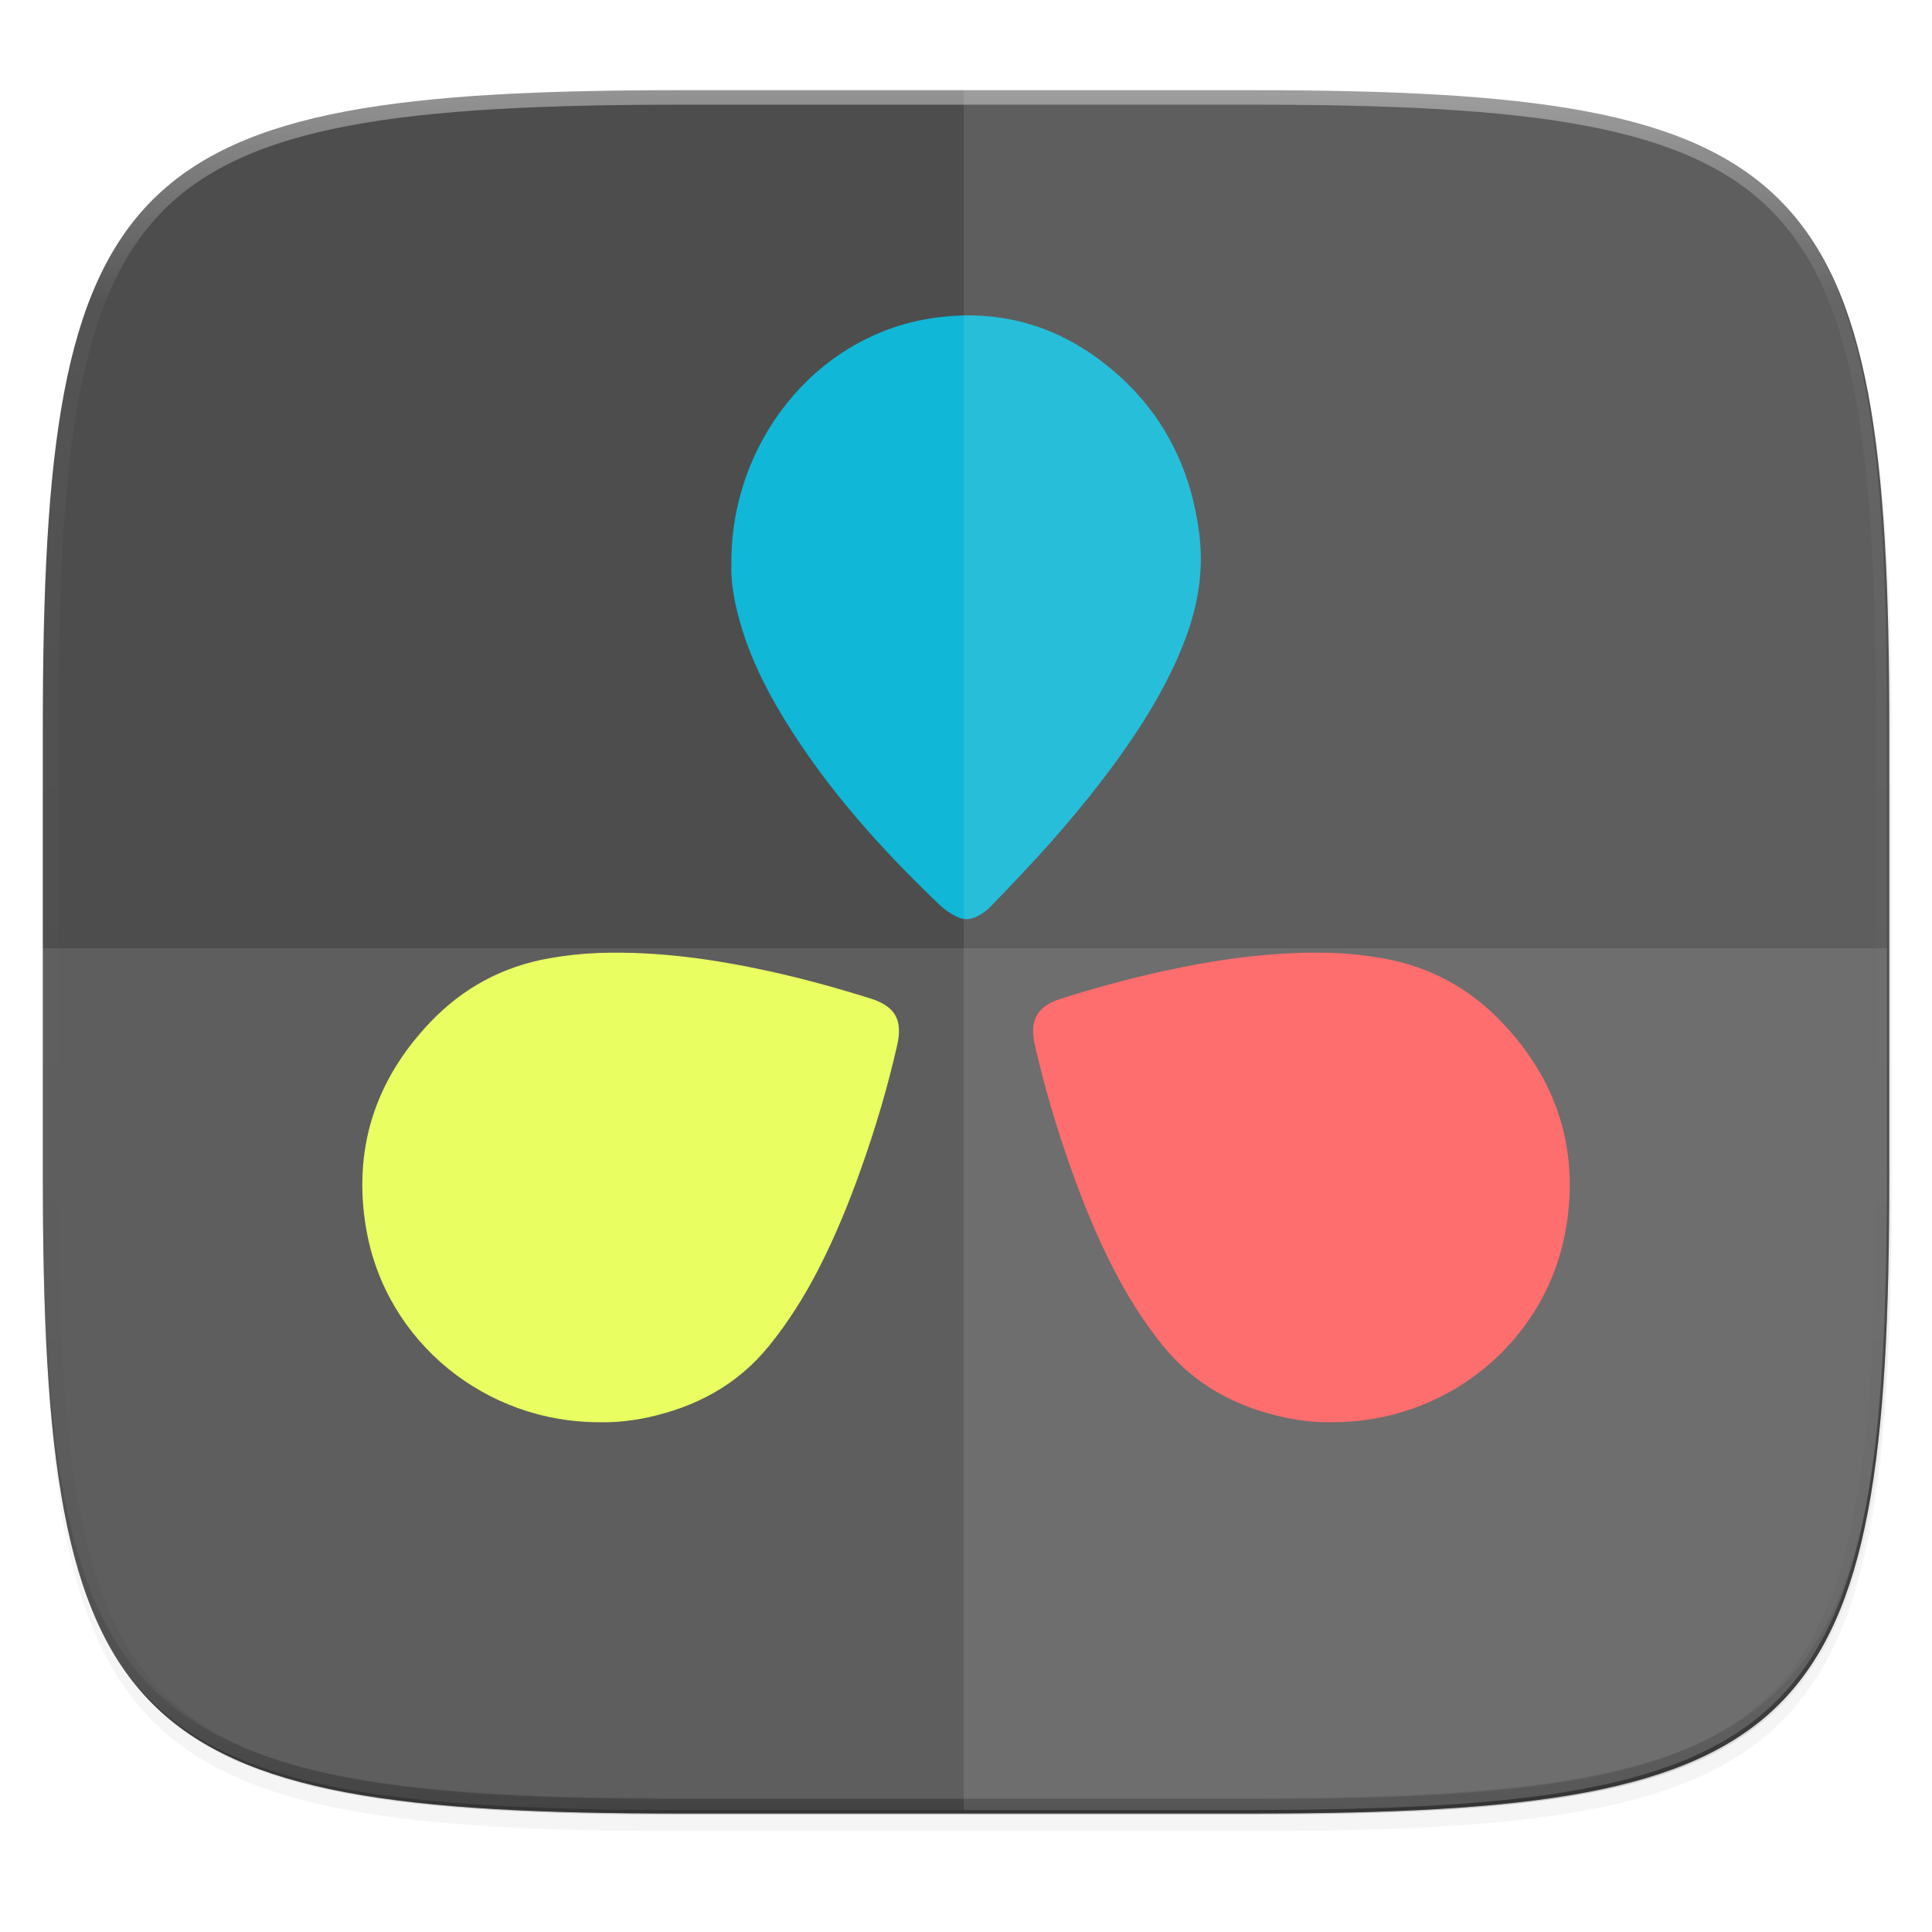 <svg width="256" height="256" version="1.1" viewBox="0 0 67.73 67.73" xmlns="http://www.w3.org/2000/svg" xmlns:xlink="http://www.w3.org/1999/xlink">
 <defs>
  <clipPath id="clipPath1082-3-5">
   <path d="M 361.938,-212 C 507.235,-212 528,-191.287 528,-46.125 V 70.125 C 528,215.286 507.235,236 361.938,236 H 214.062 C 68.765,236 48,215.286 48,70.125 V -46.125 C 48,-191.287 68.765,-212 214.062,-212 Z" style="fill:#8c59d9"/>
  </clipPath>
  <filter id="filter4569-2" x="-.01" y="-.01" width="1.023" height="1.025" style="color-interpolation-filters:sRGB">
   <feGaussianBlur stdDeviation="1.16"/>
  </filter>
  <filter id="filter913" x="-.02" y="-.03" width="1.046" height="1.05" style="color-interpolation-filters:sRGB">
   <feGaussianBlur stdDeviation="2.32"/>
  </filter>
  <linearGradient id="linearGradient906" x1="296" x2="296" y1="-212" y2="236" gradientUnits="userSpaceOnUse">
   <stop style="stop-color:#ffffff" offset="0"/>
   <stop style="stop-color:#ffffff;stop-opacity:.098" offset=".125"/>
   <stop style="stop-color:#000000;stop-opacity:.098" offset=".925"/>
   <stop style="stop-color:#000000;stop-opacity:.498" offset="1"/>
  </linearGradient>
  <filter id="filter885" y="-.12" width="1.207" height="1.237" style="color-interpolation-filters:sRGB">
   <feGaussianBlur stdDeviation=".811"/>
  </filter>
  <filter id="filter889" x="-.12" y="-.09" width="1.237" height="1.184" style="color-interpolation-filters:sRGB">
   <feGaussianBlur stdDeviation=".811"/>
  </filter>
  <filter id="filter893" y="-.12" width="1.207" height="1.237" style="color-interpolation-filters:sRGB">
   <feGaussianBlur stdDeviation=".811"/>
  </filter>
 </defs>
 <g transform="translate(0,-229.267)">
  <path transform="matrix(.27 0 0 .27 -7.129 220.56)" d="m188.969 46c72.649 0 83.031 10.357 83.031 82.938v58.125c0 72.581-10.383 82.938-83.031 82.938h-73.938c-72.649 0-83.031-10.357-83.031-82.938v-58.125c0-72.581 10.383-82.938 83.031-82.938z" style="filter:url(#filter913);opacity:.2"/>
  <path transform="matrix(.27 0 0 .27 -7.129 220.56)" d="m188.969 44c72.649 0 83.031 10.357 83.031 82.938v58.125c0 72.581-10.383 82.938-83.031 82.938h-73.938c-72.649 0-83.031-10.357-83.031-82.938v-58.125c0-72.581 10.383-82.938 83.031-82.938z" style="filter:url(#filter4569-2);opacity:.1"/>
  <path d="m23.896 232.428c-9.797 0-15.394 0.697-18.545 3.843-3.15 3.146-3.85 8.737-3.85 18.526v15.677c0 9.788 0.699 15.379 3.85 18.526 3.15 3.146 8.747 3.843 18.545 3.843h19.942c9.797 0 15.394-0.697 18.545-3.843 3.15-3.146 3.85-8.737 3.85-18.526v-15.677c0-9.788-0.699-15.379-3.85-18.526-3.15-3.146-8.747-3.843-18.545-3.843z" style="fill:#4d4d4d"/>
  <path d="m1.502 269.934v0.539c0 9.788 0.699 15.379 3.85 18.526 3.15 3.146 8.747 3.843 18.545 3.843h19.942c9.797 0 15.394-0.697 18.545-3.843 3.15-3.146 3.85-8.737 3.85-18.526v-0.539c0 9.788-0.699 15.379-3.85 18.526-3.15 3.146-8.747 3.843-18.545 3.843h-19.942c-9.797 0-15.394-0.697-18.545-3.843-3.15-3.146-3.85-8.737-3.85-18.526z" style="fill:#131313;opacity:.2"/>
  <path d="m23.813 292.718c-19.594 0-22.394-2.793-22.394-22.369v-7.838h64.73v7.838c0 19.576-2.8 22.369-22.394 22.369z" style="clip-rule:evenodd;fill-rule:evenodd;fill:#ffffff;image-rendering:optimizeQuality;opacity:.1;shape-rendering:geometricPrecision"/>
  <path transform="matrix(.135 0 0 .135 -4.971 261.017)" d="M 361.938,-212 C 507.235,-212 528,-191.287 528,-46.125 V 70.125 C 528,215.286 507.235,236 361.938,236 H 214.062 C 68.765,236 48,215.286 48,70.125 V -46.125 C 48,-191.287 68.765,-212 214.062,-212 Z" clip-path="url(#clipPath1082-3-5)" style="fill:none;opacity:.4;stroke-linecap:round;stroke-linejoin:round;stroke-width:8;stroke:url(#linearGradient906)"/>
  <g transform="translate(.085)">
   <path d="m20.97 279.126c0.512 0.013 1.086-0.048 1.661-0.17 1.699-0.372 3.143-1.145 4.252-2.515 0.675-0.835 1.242-1.741 1.731-2.693 0.575-1.122 1.055-2.291 1.474-3.474 0.512-1.431 0.946-2.894 1.281-4.372 0.186-0.828-0.023-1.347-0.939-1.632-1.163-0.364-2.336-0.689-3.53-0.952-1.978-0.433-3.972-0.712-6.006-0.643-0.575 0.022-1.148 0.085-1.715 0.185-1.645 0.287-3.041 1.045-4.182 2.244-1.948 2.043-2.723 4.48-2.242 7.258 0.69 3.97 4.213 6.794 8.217 6.763z" style="filter:url(#filter885);opacity:.3"/>
   <path d="m25.553 249.004c-0.023 0.605 0.084 1.266 0.263 1.928 0.34 1.259 0.902 2.412 1.566 3.501 1.512 2.477 3.417 4.598 5.485 6.567 0.169 0.162 0.371 0.299 0.587 0.403 0.216 0.112 0.432 0.112 0.655 0.018 0.216-0.096 0.409-0.233 0.571-0.412 0.718-0.742 1.427-1.485 2.106-2.251 0.956-1.089 1.867-2.21 2.693-3.412 0.749-1.089 1.42-2.235 1.913-3.478 0.493-1.235 0.733-2.509 0.571-3.848-0.27-2.21-1.172-4.082-2.785-5.551-1.907-1.733-4.128-2.427-6.628-2.041-4.065 0.63-7.013 4.374-6.997 8.577z" style="filter:url(#filter889);opacity:.3"/>
   <path d="m20.97 279.126c0.512 0.013 1.086-0.048 1.661-0.17 1.699-0.372 3.143-1.145 4.252-2.515 0.675-0.835 1.242-1.741 1.731-2.693 0.575-1.122 1.055-2.291 1.474-3.474 0.512-1.431 0.946-2.894 1.281-4.372 0.186-0.828-0.023-1.347-0.939-1.632-1.163-0.364-2.336-0.689-3.53-0.952-1.978-0.433-3.972-0.712-6.006-0.643-0.575 0.022-1.148 0.085-1.715 0.185-1.645 0.287-3.041 1.045-4.182 2.244-1.948 2.043-2.723 4.48-2.242 7.258 0.69 3.97 4.213 6.794 8.217 6.763z" style="fill:#e9ff61"/>
   <path d="m46.593 279.126c-0.512 0.013-1.086-0.048-1.661-0.17-1.699-0.372-3.143-1.145-4.252-2.515-0.675-0.835-1.242-1.741-1.731-2.693-0.575-1.122-1.055-2.291-1.474-3.474-0.512-1.431-0.946-2.894-1.281-4.372-0.186-0.828 0.023-1.347 0.939-1.632 1.163-0.364 2.336-0.689 3.53-0.952 1.978-0.433 3.972-0.712 6.006-0.643 0.575 0.022 1.148 0.085 1.715 0.185 1.645 0.287 3.041 1.045 4.182 2.244 1.948 2.043 2.723 4.48 2.242 7.258-0.69 3.97-4.213 6.794-8.217 6.763z" style="filter:url(#filter893);opacity:.3"/>
   <path d="m25.553 249.004c-0.023 0.605 0.084 1.266 0.263 1.928 0.34 1.259 0.902 2.412 1.566 3.501 1.512 2.477 3.417 4.598 5.485 6.567 0.169 0.162 0.371 0.299 0.587 0.403 0.216 0.112 0.432 0.112 0.655 0.018 0.216-0.096 0.409-0.233 0.571-0.412 0.718-0.742 1.427-1.485 2.106-2.251 0.956-1.089 1.867-2.21 2.693-3.412 0.749-1.089 1.42-2.235 1.913-3.478 0.493-1.235 0.733-2.509 0.571-3.848-0.27-2.21-1.172-4.082-2.785-5.551-1.907-1.733-4.128-2.427-6.628-2.041-4.065 0.63-7.013 4.374-6.997 8.577z" style="fill:#10b7d6"/>
   <path d="m46.593 279.126c-0.512 0.013-1.086-0.048-1.661-0.17-1.699-0.372-3.143-1.145-4.252-2.515-0.675-0.835-1.242-1.741-1.731-2.693-0.575-1.122-1.055-2.291-1.474-3.474-0.512-1.431-0.946-2.894-1.281-4.372-0.186-0.828 0.023-1.347 0.939-1.632 1.163-0.364 2.336-0.689 3.53-0.952 1.978-0.433 3.972-0.712 6.006-0.643 0.575 0.022 1.148 0.085 1.715 0.185 1.645 0.287 3.041 1.045 4.182 2.244 1.948 2.043 2.723 4.48 2.242 7.258-0.69 3.97-4.213 6.794-8.217 6.763z" style="fill:#ff5e5e"/>
  </g>
  <path d="m33.784 232.303v60.415h9.971c19.594 0 22.394-2.793 22.394-22.369v-15.677c0-19.576-2.8-22.369-22.394-22.369z" style="clip-rule:evenodd;fill-rule:evenodd;fill:#ffffff;image-rendering:optimizeQuality;opacity:.1;shape-rendering:geometricPrecision"/>
 </g>
</svg>
